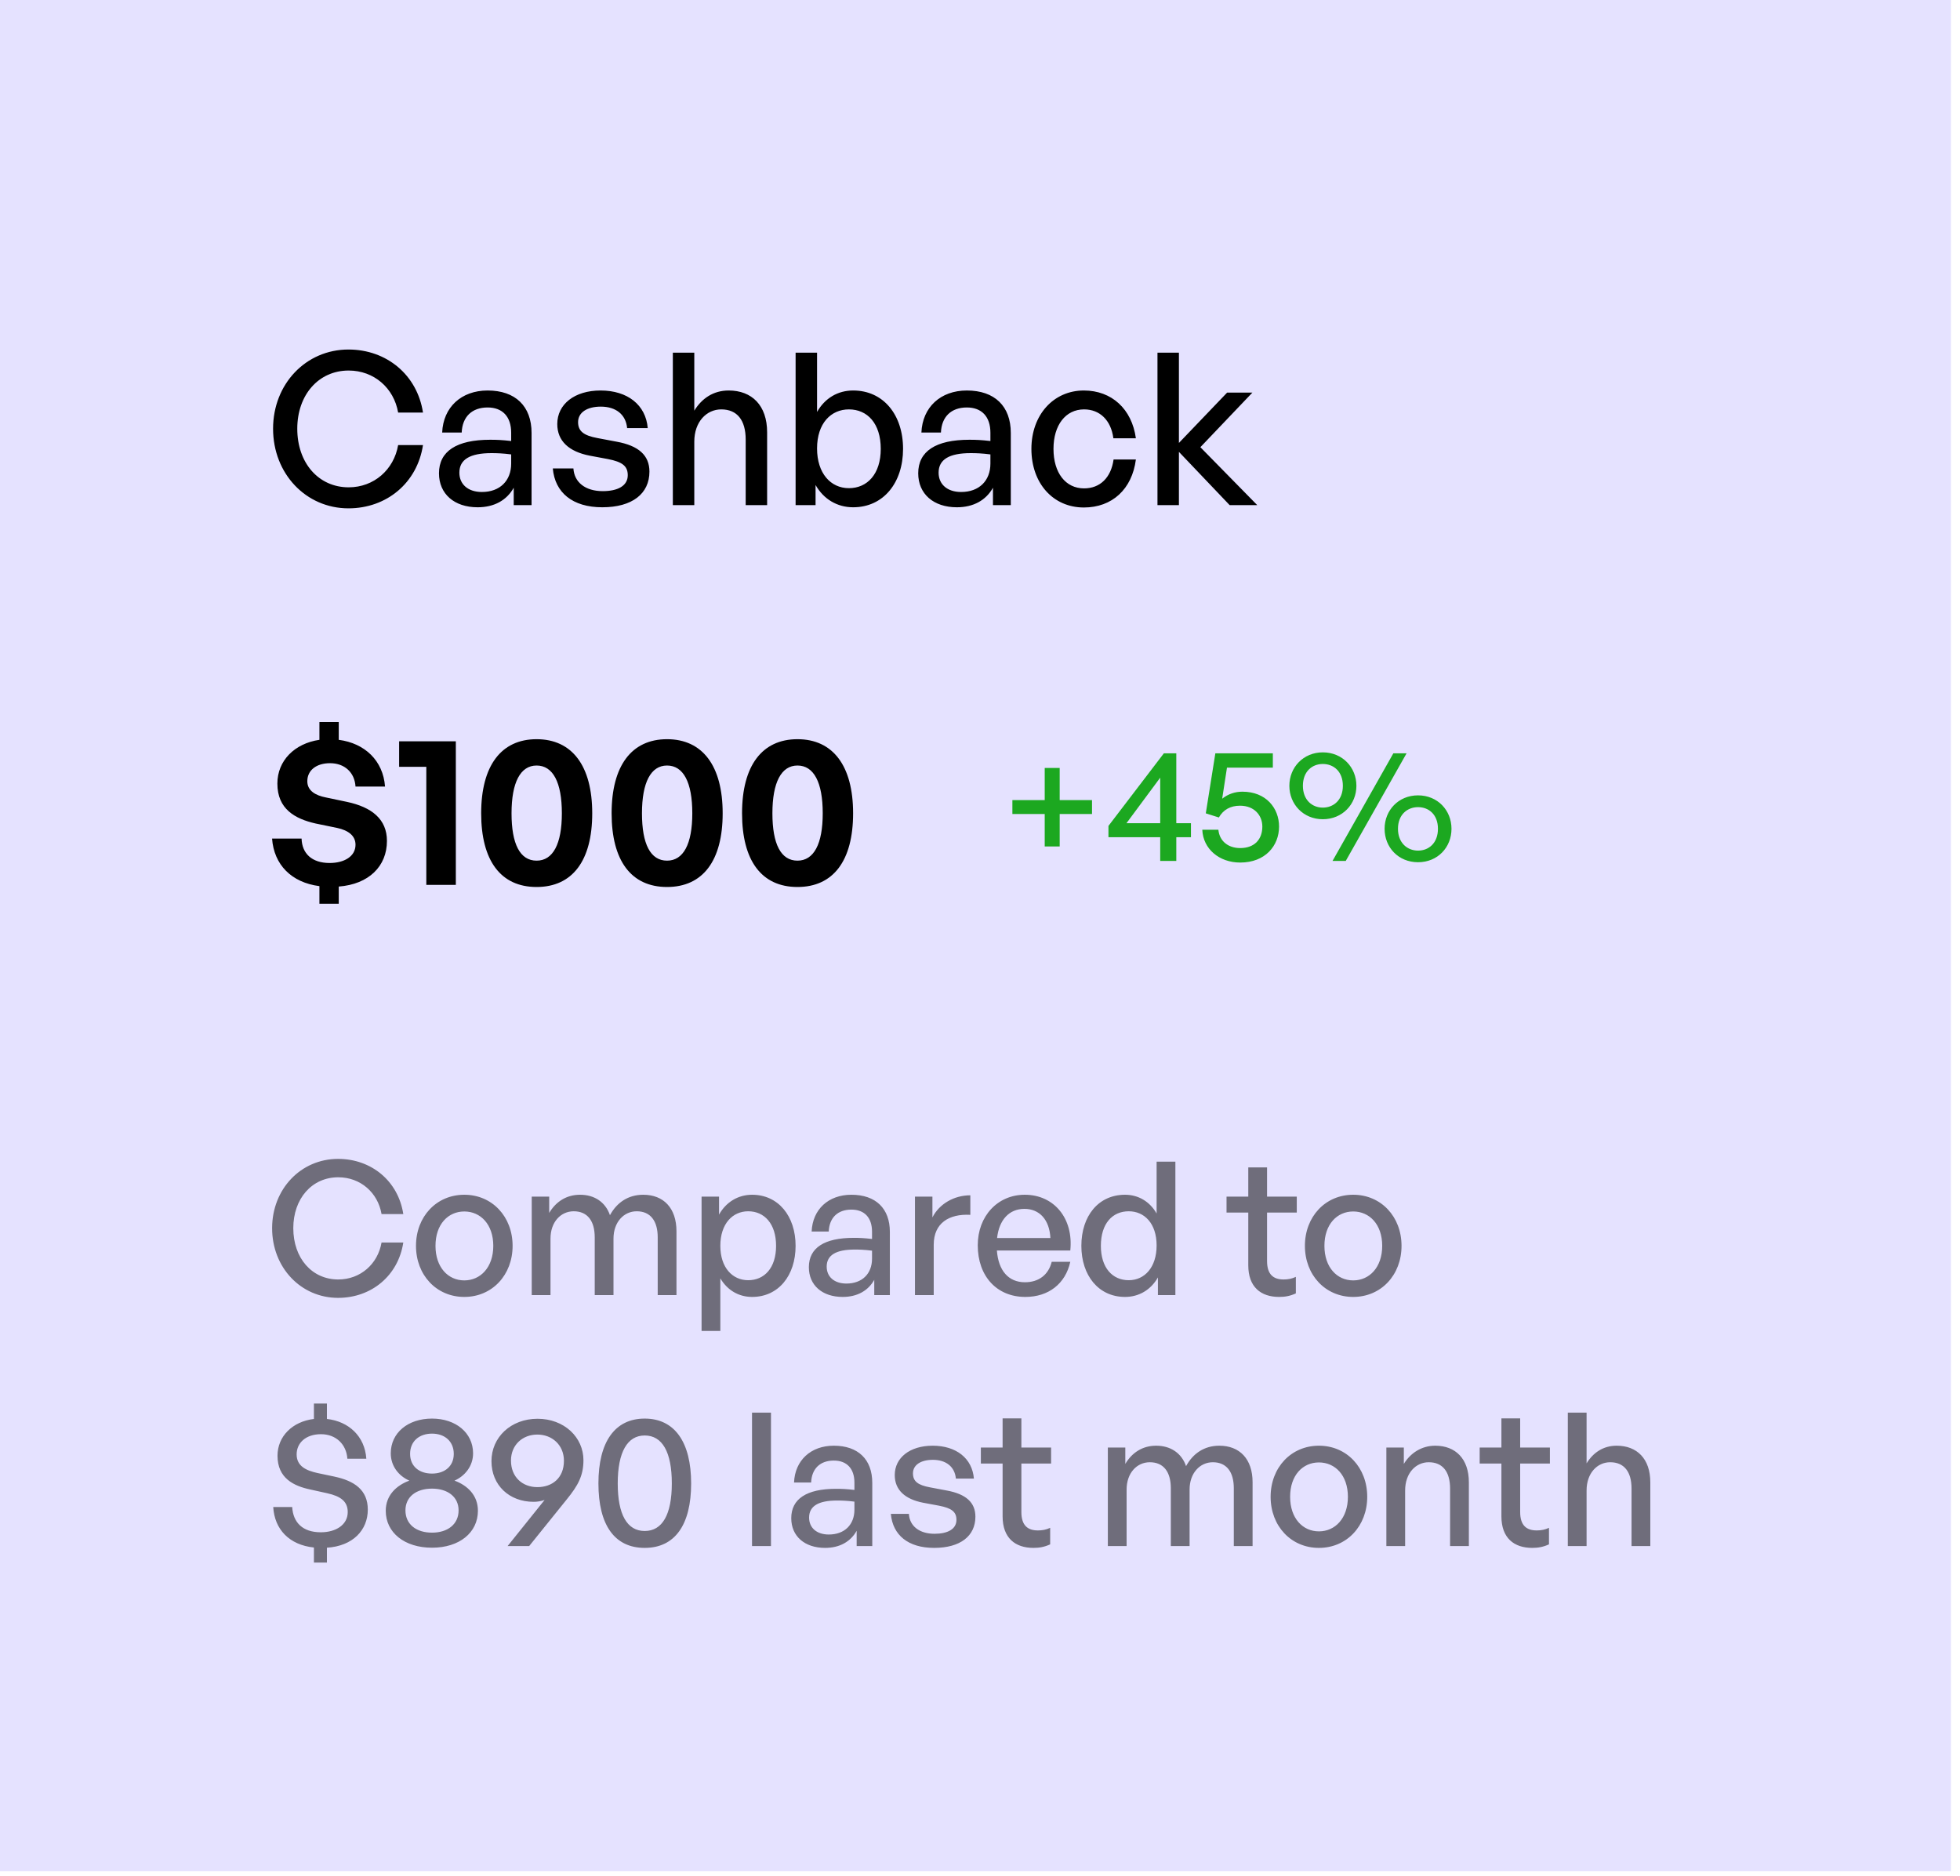 <svg width="164" height="157" viewBox="0 0 164 157" fill="none" xmlns="http://www.w3.org/2000/svg">
<rect width="163.243" height="156.58" fill="#E5E2FF"/>
<path d="M29.156 42.537C32.355 42.537 34.913 40.405 35.393 37.242H33.314C32.959 39.303 31.288 40.778 29.174 40.778C26.651 40.778 24.874 38.735 24.874 35.874C24.874 33.049 26.651 31.006 29.174 31.006C31.288 31.006 32.959 32.463 33.314 34.524H35.393C34.913 31.379 32.355 29.247 29.156 29.247C25.603 29.247 22.849 32.125 22.849 35.874C22.849 39.641 25.603 42.537 29.156 42.537ZM42.985 42.27H44.478V36.229C44.478 33.991 43.127 32.676 40.8 32.676C38.597 32.676 37.086 34.079 36.998 36.194H38.632C38.685 34.879 39.485 34.097 40.8 34.097C42.044 34.097 42.772 34.861 42.772 36.212V36.904C42.008 36.816 41.564 36.798 41.013 36.798C38.206 36.798 36.731 37.757 36.731 39.605C36.731 41.329 38.01 42.448 39.965 42.448C41.351 42.448 42.399 41.862 42.985 40.813V42.27ZM38.437 39.552C38.437 38.45 39.325 37.917 41.12 37.917C41.582 37.917 42.079 37.935 42.772 38.024V38.788C42.772 40.227 41.83 41.169 40.32 41.169C39.165 41.169 38.437 40.529 38.437 39.552ZM54.34 39.463C54.34 38.113 53.451 37.295 51.586 36.958L49.987 36.656C48.849 36.443 48.37 36.087 48.37 35.323C48.37 34.506 49.134 34.026 50.271 34.026C51.532 34.026 52.367 34.684 52.474 35.821H54.198C54.038 33.884 52.51 32.676 50.253 32.676C48.068 32.676 46.629 33.831 46.629 35.483C46.629 36.904 47.606 37.793 49.347 38.13L50.875 38.415C52.048 38.646 52.527 38.983 52.527 39.765C52.527 40.654 51.692 41.098 50.431 41.098C48.992 41.098 48.05 40.369 47.979 39.197H46.255C46.433 41.222 47.908 42.448 50.395 42.448C52.901 42.448 54.34 41.311 54.34 39.463ZM58.094 36.958C58.094 35.288 59.124 34.257 60.35 34.257C61.683 34.257 62.394 35.163 62.394 36.78V42.27H64.188V36.176C64.188 33.919 62.909 32.676 60.972 32.676C59.675 32.676 58.715 33.351 58.094 34.364V29.513H56.299V42.27H58.094V36.958ZM75.562 37.562C75.562 34.701 73.909 32.676 71.386 32.676C70.107 32.676 69.023 33.315 68.366 34.47V29.513H66.571V42.27H68.241V40.583C68.916 41.773 70.054 42.448 71.386 42.448C73.927 42.448 75.562 40.387 75.562 37.562ZM73.696 37.562C73.696 39.659 72.577 40.849 71.031 40.849C69.503 40.849 68.366 39.605 68.366 37.526C68.366 35.412 69.538 34.257 71.031 34.257C72.577 34.257 73.696 35.43 73.696 37.562ZM83.085 42.27H84.577V36.229C84.577 33.991 83.227 32.676 80.899 32.676C78.696 32.676 77.186 34.079 77.097 36.194H78.731C78.785 34.879 79.584 34.097 80.899 34.097C82.143 34.097 82.871 34.861 82.871 36.212V36.904C82.107 36.816 81.663 36.798 81.112 36.798C78.305 36.798 76.83 37.757 76.83 39.605C76.83 41.329 78.11 42.448 80.064 42.448C81.45 42.448 82.498 41.862 83.085 40.813V42.27ZM78.536 39.552C78.536 38.45 79.424 37.917 81.219 37.917C81.681 37.917 82.178 37.935 82.871 38.024V38.788C82.871 40.227 81.93 41.169 80.419 41.169C79.264 41.169 78.536 40.529 78.536 39.552ZM90.69 42.466C93.053 42.466 94.723 40.938 95.043 38.45H93.177C92.964 39.978 92.04 40.867 90.708 40.867C89.162 40.867 88.149 39.57 88.149 37.562C88.149 35.572 89.162 34.257 90.708 34.257C92.023 34.257 92.964 35.163 93.16 36.674H95.043C94.706 34.222 93.018 32.676 90.69 32.676C88.149 32.676 86.301 34.719 86.301 37.562C86.301 40.44 88.114 42.466 90.69 42.466ZM98.644 42.27V37.811L102.891 42.27H105.2L100.439 37.42L104.792 32.853H102.677L98.644 37.064V29.513H96.85V42.27H98.644Z" fill="black"/>
<path d="M28.344 75.625V74.186C30.867 73.991 32.377 72.48 32.377 70.366C32.377 68.554 31.116 67.541 29.019 67.097L27.242 66.724C26.442 66.564 25.714 66.191 25.714 65.373C25.714 64.449 26.478 63.863 27.615 63.863C28.841 63.863 29.676 64.645 29.747 65.817H32.217C32.057 63.65 30.529 62.193 28.344 61.908V60.416H26.727V61.908C24.648 62.211 23.209 63.65 23.209 65.569C23.209 67.701 24.683 68.518 26.407 68.909L28.219 69.282C29.125 69.478 29.747 69.922 29.747 70.686C29.747 71.663 28.806 72.214 27.58 72.214C26.105 72.214 25.27 71.432 25.234 70.171H22.765C22.924 72.356 24.381 73.848 26.727 74.15V75.625H28.344ZM38.141 74.044V62.033H33.396V64.165H35.671V74.044H38.141ZM40.261 68.056C40.261 72.018 41.896 74.222 44.899 74.222C47.902 74.222 49.554 72.018 49.554 68.056C49.554 64.076 47.866 61.855 44.899 61.855C41.932 61.855 40.261 64.076 40.261 68.056ZM42.802 68.056C42.802 65.462 43.549 64.058 44.899 64.058C46.267 64.058 47.013 65.462 47.013 68.056C47.013 70.632 46.267 72.018 44.899 72.018C43.513 72.018 42.802 70.632 42.802 68.056ZM51.176 68.056C51.176 72.018 52.81 74.222 55.813 74.222C58.816 74.222 60.468 72.018 60.468 68.056C60.468 64.076 58.78 61.855 55.813 61.855C52.846 61.855 51.176 64.076 51.176 68.056ZM53.716 68.056C53.716 65.462 54.463 64.058 55.813 64.058C57.181 64.058 57.927 65.462 57.927 68.056C57.927 70.632 57.181 72.018 55.813 72.018C54.427 72.018 53.716 70.632 53.716 68.056ZM62.09 68.056C62.09 72.018 63.724 74.222 66.727 74.222C69.73 74.222 71.382 72.018 71.382 68.056C71.382 64.076 69.694 61.855 66.727 61.855C63.76 61.855 62.09 64.076 62.09 68.056ZM64.63 68.056C64.63 65.462 65.377 64.058 66.727 64.058C68.095 64.058 68.841 65.462 68.841 68.056C68.841 70.632 68.095 72.018 66.727 72.018C65.341 72.018 64.63 70.632 64.63 68.056Z" fill="black"/>
<path d="M88.668 70.831V68.113H91.373V66.953H88.668V64.261H87.415V66.953H84.71V68.113H87.415V70.831H88.668ZM99.651 70.058V68.886H98.425V63.036H97.385L92.748 69.112V70.058H97.079V72.044H98.425V70.058H99.651ZM94.254 68.886L97.079 65.074V68.886H94.254ZM103.771 72.177C105.863 72.177 107.023 70.778 107.023 69.165C107.023 67.633 105.943 66.247 103.958 66.247C103.345 66.247 102.772 66.434 102.265 66.833L102.665 64.235H106.503V63.036H101.692L100.893 68.059L101.986 68.406C102.359 67.753 102.958 67.42 103.758 67.42C104.957 67.42 105.624 68.233 105.624 69.165C105.624 70.192 105.011 70.965 103.771 70.965C102.772 70.965 102.039 70.391 101.946 69.432H100.6C100.666 71.031 102.012 72.177 103.771 72.177ZM110.683 68.552C112.322 68.552 113.495 67.3 113.495 65.754C113.495 64.208 112.322 62.956 110.683 62.956C109.058 62.956 107.885 64.208 107.885 65.754C107.885 67.3 109.058 68.552 110.683 68.552ZM112.602 72.044L117.693 63.036H116.587L111.496 72.044H112.602ZM110.683 67.58C109.79 67.58 109.018 66.94 109.018 65.754C109.018 64.555 109.79 63.928 110.683 63.928C111.589 63.928 112.362 64.555 112.362 65.754C112.362 66.94 111.589 67.58 110.683 67.58ZM118.652 72.15C120.291 72.15 121.451 70.911 121.451 69.352C121.451 67.806 120.291 66.554 118.652 66.554C117.013 66.554 115.854 67.806 115.854 69.352C115.854 70.911 117.013 72.15 118.652 72.15ZM118.652 71.178C117.759 71.178 116.973 70.538 116.973 69.352C116.973 68.166 117.759 67.54 118.652 67.54C119.558 67.54 120.318 68.166 120.318 69.352C120.318 70.538 119.558 71.178 118.652 71.178Z" fill="#1CA820"/>
<path d="M28.288 108.603C31.086 108.603 33.325 106.737 33.745 103.97H31.926C31.615 105.773 30.154 107.064 28.303 107.064C26.096 107.064 24.541 105.276 24.541 102.773C24.541 100.301 26.096 98.513 28.303 98.513C30.154 98.513 31.615 99.788 31.926 101.591H33.745C33.325 98.84 31.086 96.974 28.288 96.974C25.178 96.974 22.769 99.493 22.769 102.773C22.769 106.069 25.178 108.603 28.288 108.603ZM38.849 108.525C41.181 108.525 42.891 106.691 42.891 104.25C42.891 101.809 41.181 99.975 38.849 99.975C36.517 99.975 34.807 101.809 34.807 104.25C34.807 106.691 36.517 108.525 38.849 108.525ZM38.849 107.142C37.497 107.142 36.439 106.053 36.439 104.25C36.439 102.446 37.497 101.374 38.849 101.374C40.202 101.374 41.275 102.446 41.275 104.25C41.275 106.053 40.202 107.142 38.849 107.142ZM46.062 108.37V103.644C46.062 102.26 46.917 101.358 48.006 101.358C49.156 101.358 49.763 102.167 49.763 103.535V108.37H51.333V103.644C51.333 102.26 52.203 101.358 53.276 101.358C54.427 101.358 55.033 102.167 55.033 103.535V108.37H56.603V103.037C56.603 101.078 55.515 99.975 53.82 99.975C52.561 99.975 51.613 100.627 51.037 101.685C50.664 100.596 49.747 99.975 48.534 99.975C47.399 99.975 46.513 100.55 45.953 101.498V100.13H44.492V108.37H46.062ZM66.57 104.25C66.57 101.762 65.124 99.975 62.932 99.975C61.766 99.975 60.755 100.581 60.164 101.638V100.13H58.703V111.37H60.273V106.971C60.864 107.966 61.812 108.525 62.932 108.525C65.139 108.525 66.57 106.737 66.57 104.25ZM64.937 104.25C64.937 106.1 63.958 107.126 62.605 107.126C61.284 107.126 60.273 106.069 60.273 104.25C60.273 102.4 61.299 101.358 62.605 101.358C63.958 101.358 64.937 102.4 64.937 104.25ZM73.152 108.37H74.458V103.084C74.458 101.125 73.277 99.975 71.24 99.975C69.312 99.975 67.991 101.203 67.913 103.053H69.343C69.39 101.902 70.09 101.218 71.24 101.218C72.328 101.218 72.966 101.887 72.966 103.068V103.675C72.297 103.597 71.909 103.581 71.427 103.581C68.97 103.581 67.68 104.421 67.68 106.038C67.68 107.546 68.799 108.525 70.509 108.525C71.722 108.525 72.639 108.012 73.152 107.095V108.37ZM69.172 105.991C69.172 105.027 69.95 104.561 71.52 104.561C71.924 104.561 72.359 104.576 72.966 104.654V105.323C72.966 106.582 72.142 107.406 70.82 107.406C69.81 107.406 69.172 106.846 69.172 105.991ZM78.128 104.157C78.128 102.338 79.418 101.56 81.191 101.654V100.021C79.838 100.021 78.594 100.736 78.019 101.871V100.13H76.558V108.37H78.128V104.157ZM85.792 108.525C87.736 108.525 89.15 107.421 89.555 105.587H88C87.736 106.66 86.927 107.297 85.761 107.297C84.377 107.297 83.538 106.318 83.413 104.639H89.555C89.834 101.964 88.202 99.975 85.746 99.975C83.476 99.975 81.812 101.762 81.812 104.203C81.812 106.8 83.413 108.525 85.792 108.525ZM85.714 101.156C86.989 101.156 87.813 102.073 87.891 103.597H83.429C83.6 102.058 84.455 101.156 85.714 101.156ZM90.481 104.25C90.481 106.722 91.912 108.525 94.135 108.525C95.301 108.525 96.296 107.934 96.887 106.893V108.37H98.348V97.207H96.778V101.545C96.203 100.534 95.239 99.975 94.135 99.975C91.912 99.975 90.481 101.747 90.481 104.25ZM92.114 104.25C92.114 102.384 93.078 101.358 94.446 101.358C95.752 101.358 96.778 102.369 96.778 104.219C96.778 106.038 95.783 107.126 94.446 107.126C93.078 107.126 92.114 106.084 92.114 104.25ZM108.428 106.846C108.102 107.002 107.775 107.064 107.402 107.064C106.563 107.064 106.019 106.66 106.019 105.525V101.467H108.506V100.13H106.019V97.689H104.448V100.13H102.629V101.467H104.448V105.882C104.448 107.701 105.506 108.525 107.029 108.525C107.527 108.525 107.946 108.448 108.428 108.23V106.846ZM113.228 108.525C115.56 108.525 117.271 106.691 117.271 104.25C117.271 101.809 115.56 99.975 113.228 99.975C110.896 99.975 109.186 101.809 109.186 104.25C109.186 106.691 110.896 108.525 113.228 108.525ZM113.228 107.142C111.876 107.142 110.819 106.053 110.819 104.25C110.819 102.446 111.876 101.374 113.228 101.374C114.581 101.374 115.654 102.446 115.654 104.25C115.654 106.053 114.581 107.142 113.228 107.142ZM27.355 130.753V129.51C29.532 129.37 30.775 128.033 30.775 126.323C30.775 124.675 29.656 123.913 27.961 123.555L26.562 123.26C25.645 123.058 24.821 122.7 24.821 121.705C24.821 120.741 25.583 120.011 26.858 120.011C28.117 120.011 28.987 120.866 29.065 122.063H30.651C30.527 120.182 29.174 118.938 27.355 118.736V117.445H26.267V118.736C24.463 118.953 23.22 120.197 23.22 121.814C23.22 123.695 24.572 124.348 25.987 124.644L27.386 124.954C28.506 125.203 29.096 125.639 29.096 126.525C29.096 127.597 28.101 128.219 26.842 128.219C25.318 128.219 24.526 127.395 24.448 126.105H22.862C22.971 127.971 24.199 129.277 26.267 129.494V130.753H27.355ZM39.989 126.416C39.989 125.141 39.133 124.302 38.03 123.897C38.9 123.509 39.584 122.685 39.584 121.612C39.584 119.902 38.139 118.705 36.148 118.705C34.127 118.705 32.697 119.902 32.697 121.612C32.697 122.685 33.366 123.509 34.252 123.897C33.148 124.302 32.277 125.141 32.277 126.416C32.277 128.25 33.848 129.51 36.148 129.51C38.434 129.51 39.989 128.25 39.989 126.416ZM34.314 121.659C34.314 120.617 35.06 119.964 36.148 119.964C37.221 119.964 37.968 120.617 37.968 121.659C37.968 122.685 37.221 123.307 36.148 123.307C35.06 123.307 34.314 122.685 34.314 121.659ZM33.925 126.385C33.925 125.25 34.827 124.566 36.148 124.566C37.454 124.566 38.372 125.25 38.372 126.385C38.372 127.551 37.454 128.25 36.148 128.25C34.827 128.25 33.925 127.551 33.925 126.385ZM44.978 118.72C42.74 118.72 41.123 120.275 41.123 122.265C41.123 124.286 42.615 125.67 44.652 125.67C44.947 125.67 45.258 125.623 45.569 125.514L42.475 129.37H44.279L47.435 125.452C48.368 124.302 48.819 123.478 48.819 122.187C48.819 120.275 47.217 118.72 44.978 118.72ZM44.963 120.042C46.191 120.042 47.186 120.912 47.186 122.234C47.186 123.695 46.191 124.441 44.963 124.441C43.719 124.441 42.755 123.602 42.755 122.218C42.755 120.912 43.719 120.042 44.963 120.042ZM50.072 124.13C50.072 127.613 51.424 129.525 53.943 129.525C56.461 129.525 57.83 127.613 57.83 124.13C57.83 120.648 56.43 118.705 53.943 118.705C51.455 118.705 50.072 120.648 50.072 124.13ZM51.688 124.13C51.688 121.503 52.497 120.119 53.943 120.119C55.42 120.119 56.213 121.503 56.213 124.13C56.213 126.742 55.42 128.111 53.943 128.111C52.466 128.111 51.688 126.727 51.688 124.13ZM64.51 129.37V118.207H62.924V129.37H64.51ZM71.68 129.37H72.986V124.084C72.986 122.125 71.804 120.974 69.767 120.974C67.839 120.974 66.518 122.203 66.44 124.053H67.871C67.917 122.902 68.617 122.218 69.767 122.218C70.856 122.218 71.493 122.887 71.493 124.068V124.675C70.824 124.597 70.436 124.581 69.954 124.581C67.497 124.581 66.207 125.421 66.207 127.038C66.207 128.546 67.326 129.525 69.037 129.525C70.249 129.525 71.166 129.012 71.68 128.095V129.37ZM67.7 126.991C67.7 126.027 68.477 125.561 70.047 125.561C70.451 125.561 70.887 125.576 71.493 125.654V126.323C71.493 127.582 70.669 128.406 69.347 128.406C68.337 128.406 67.7 127.846 67.7 126.991ZM81.615 126.913C81.615 125.732 80.837 125.017 79.205 124.721L77.806 124.457C76.811 124.27 76.391 123.959 76.391 123.291C76.391 122.576 77.059 122.156 78.054 122.156C79.158 122.156 79.889 122.731 79.982 123.726H81.49C81.35 122.032 80.013 120.974 78.039 120.974C76.127 120.974 74.867 121.985 74.867 123.431C74.867 124.675 75.722 125.452 77.246 125.747L78.583 125.996C79.609 126.198 80.029 126.494 80.029 127.178C80.029 127.955 79.298 128.344 78.194 128.344C76.935 128.344 76.111 127.706 76.049 126.68H74.541C74.696 128.453 75.987 129.525 78.163 129.525C80.355 129.525 81.615 128.53 81.615 126.913ZM87.871 127.846C87.545 128.002 87.218 128.064 86.845 128.064C86.006 128.064 85.462 127.66 85.462 126.525V122.467H87.949V121.13H85.462V118.689H83.891V121.13H82.072V122.467H83.891V126.882C83.891 128.701 84.948 129.525 86.472 129.525C86.97 129.525 87.389 129.448 87.871 129.23V127.846ZM94.267 129.37V124.644C94.267 123.26 95.122 122.358 96.21 122.358C97.361 122.358 97.967 123.167 97.967 124.535V129.37H99.537V124.644C99.537 123.26 100.408 122.358 101.481 122.358C102.631 122.358 103.237 123.167 103.237 124.535V129.37H104.808V124.037C104.808 122.078 103.719 120.974 102.025 120.974C100.766 120.974 99.817 121.627 99.242 122.685C98.869 121.596 97.951 120.974 96.739 120.974C95.604 120.974 94.718 121.55 94.158 122.498V121.13H92.697V129.37H94.267ZM110.359 129.525C112.691 129.525 114.401 127.691 114.401 125.25C114.401 122.809 112.691 120.974 110.359 120.974C108.027 120.974 106.317 122.809 106.317 125.25C106.317 127.691 108.027 129.525 110.359 129.525ZM110.359 128.142C109.006 128.142 107.949 127.053 107.949 125.25C107.949 123.446 109.006 122.374 110.359 122.374C111.712 122.374 112.784 123.446 112.784 125.25C112.784 127.053 111.712 128.142 110.359 128.142ZM117.572 124.721C117.572 123.26 118.474 122.358 119.547 122.358C120.713 122.358 121.334 123.151 121.334 124.566V129.37H122.905V124.037C122.905 122.063 121.785 120.974 120.091 120.974C118.956 120.974 118.023 121.581 117.463 122.498V121.13H116.002V129.37H117.572V124.721ZM129.608 127.846C129.282 128.002 128.955 128.064 128.582 128.064C127.742 128.064 127.198 127.66 127.198 126.525V122.467H129.686V121.13H127.198V118.689H125.628V121.13H123.809V122.467H125.628V126.882C125.628 128.701 126.685 129.525 128.209 129.525C128.706 129.525 129.126 129.448 129.608 129.23V127.846ZM132.755 124.721C132.755 123.26 133.656 122.358 134.729 122.358C135.895 122.358 136.517 123.151 136.517 124.566V129.37H138.087V124.037C138.087 122.063 136.968 120.974 135.273 120.974C134.138 120.974 133.299 121.565 132.755 122.451V118.207H131.184V129.37H132.755V124.721Z" fill="#212123" fill-opacity="0.6"/>
</svg>
